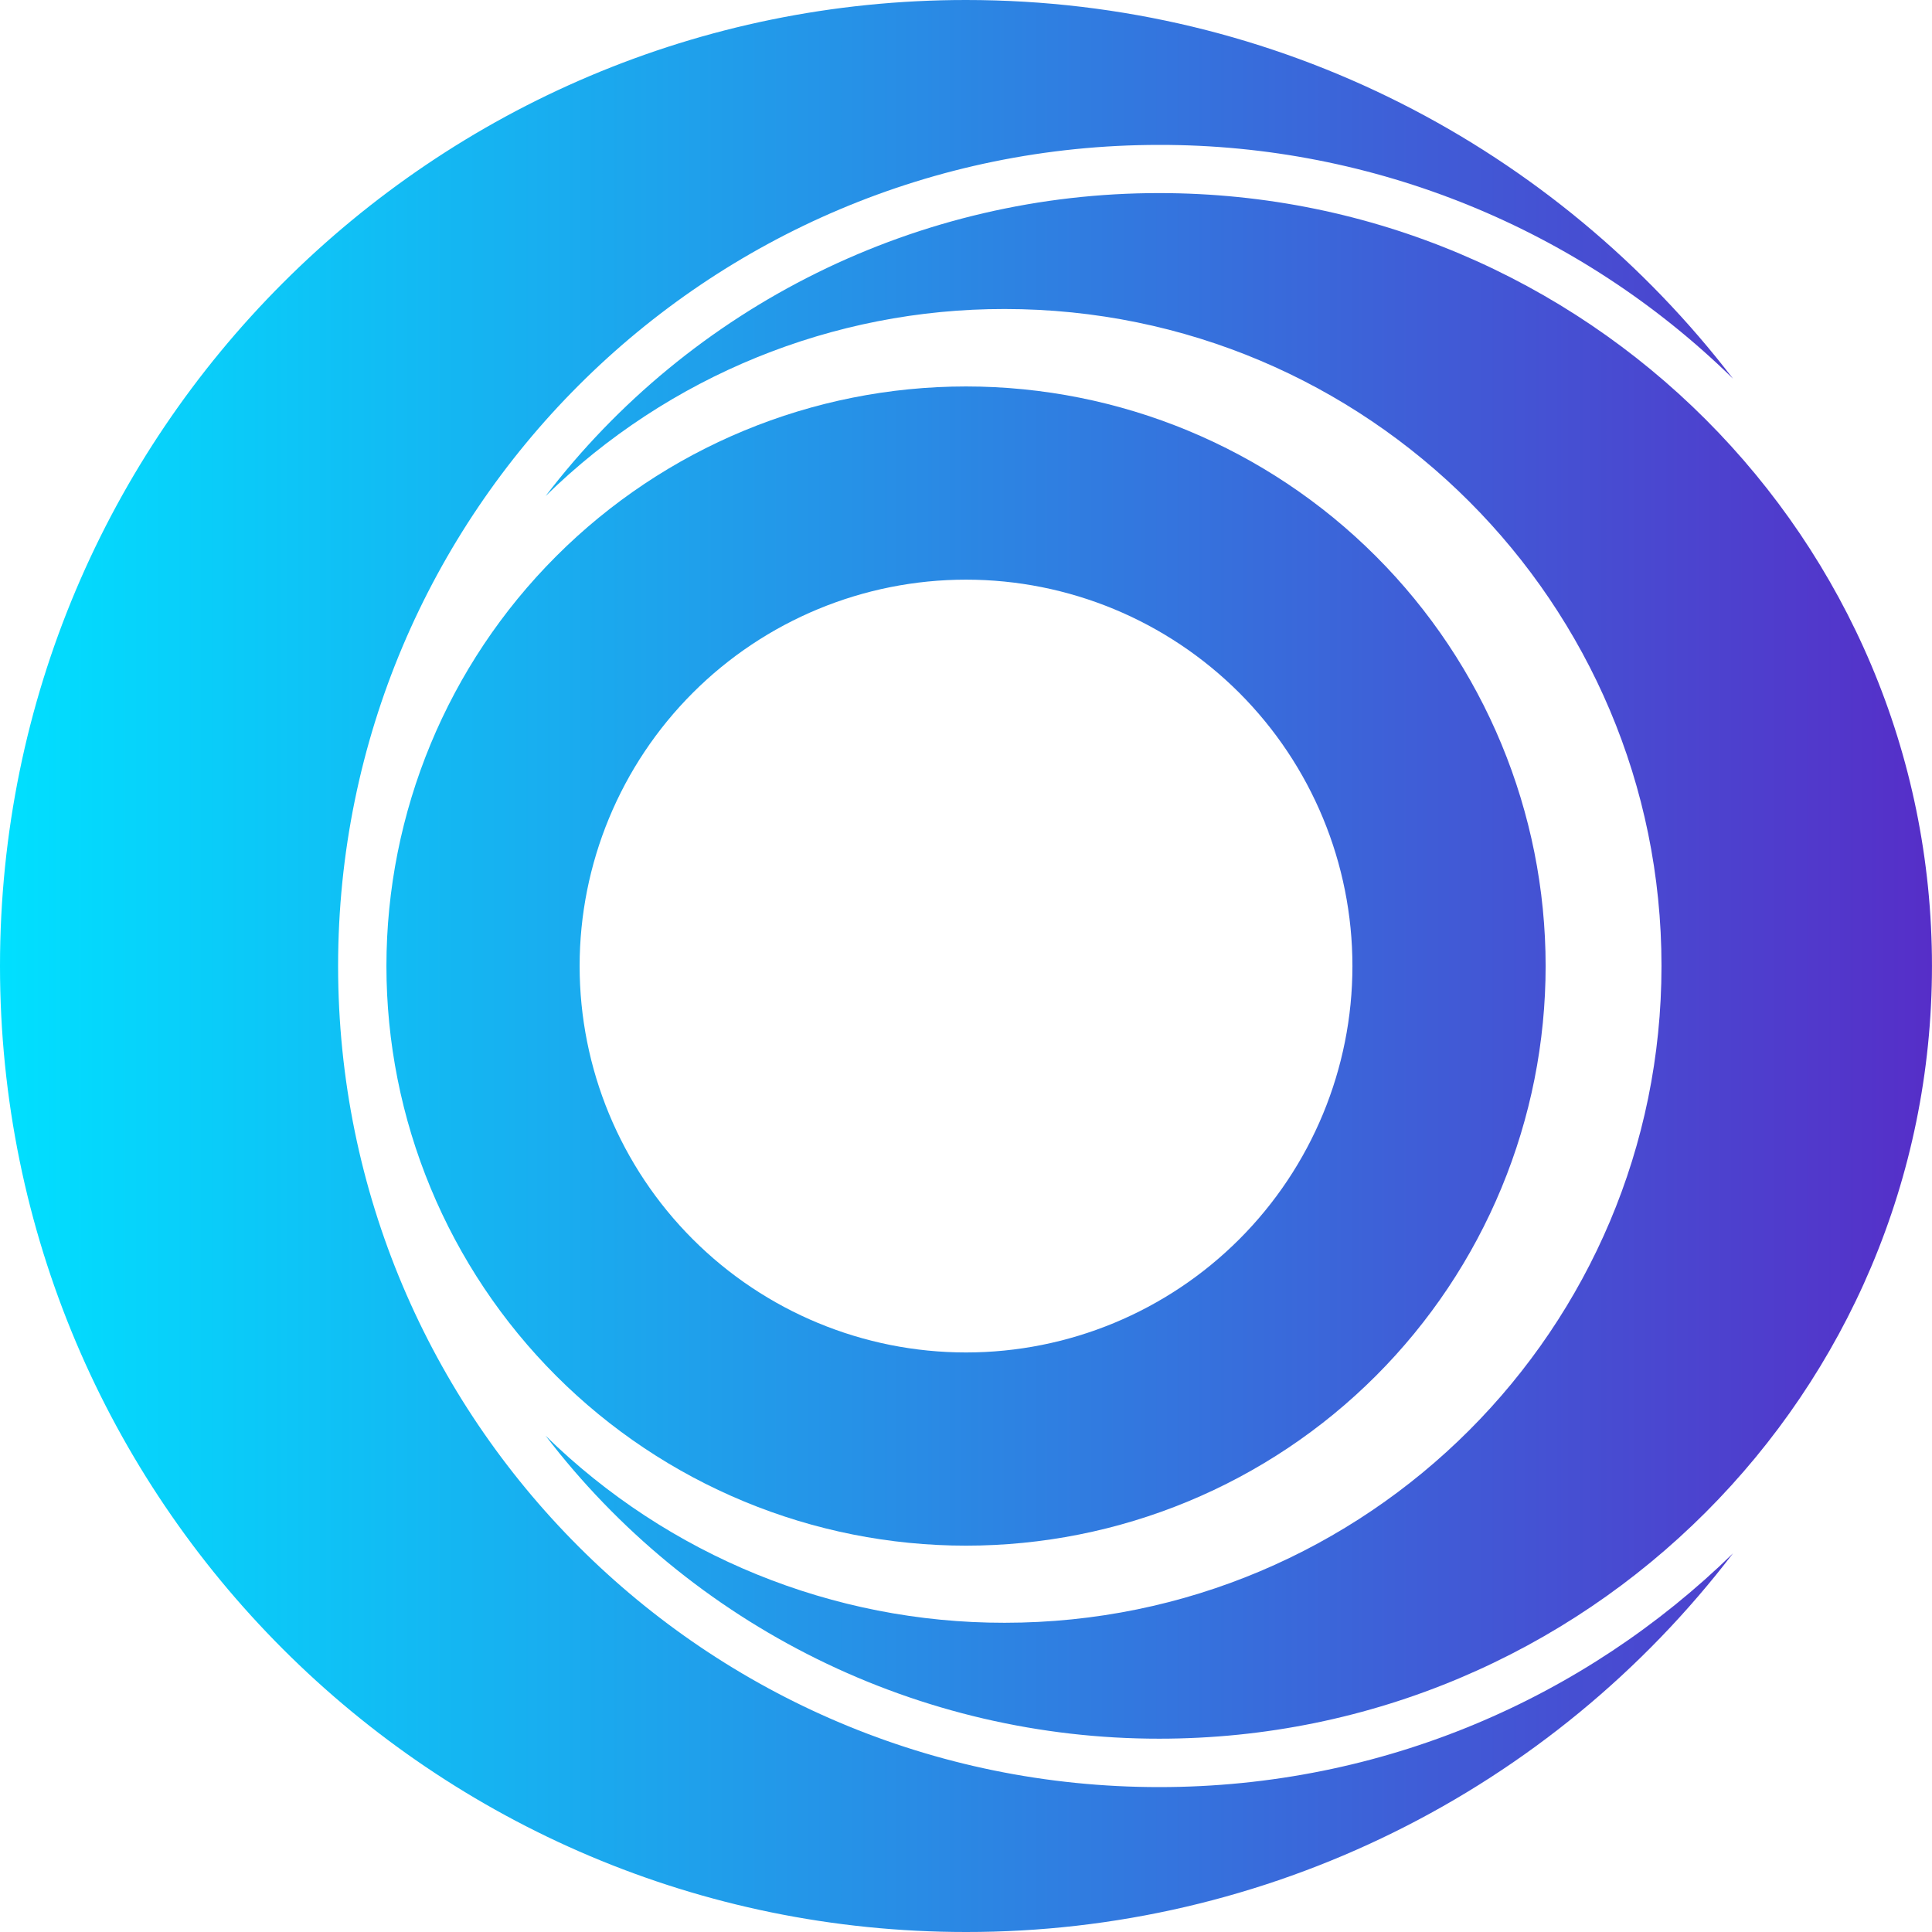 <svg width="70" height="70" viewBox="0 0 70 70" fill="none" xmlns="http://www.w3.org/2000/svg">
<path d="M62.79 13.72C57.238 8.281 49.772 5.24 42 5.25C25.57 5.25 12.25 18.57 12.25 35C12.25 51.43 25.57 64.75 42 64.75C50.092 64.75 57.426 61.521 62.79 56.28C59.525 60.55 55.319 64.01 50.499 66.389C45.679 68.769 40.375 70.005 35 70C15.669 70 0 54.331 0 35C0 15.669 15.669 0 35 0C46.325 0 56.394 5.379 62.79 13.72Z" fill="url(#paint0_linear_1185_9497)"/>
<path d="M19.768 52.019C24.209 56.37 30.181 58.804 36.399 58.796C49.544 58.796 60.199 48.141 60.199 34.996C60.199 21.851 49.544 11.196 36.399 11.196C30.181 11.188 24.209 13.622 19.768 17.973C22.379 14.557 25.744 11.789 29.6 9.885C33.456 7.981 37.699 6.993 41.999 6.996C57.465 6.996 69.999 19.53 69.999 34.996C69.999 50.462 57.465 62.996 41.999 62.996C37.699 62.999 33.456 62.011 29.6 60.107C25.744 58.203 22.379 55.435 19.768 52.019Z" fill="url(#paint1_linear_1185_9497)"/>
<path fill-rule="evenodd" clip-rule="evenodd" d="M56.001 35.002C56.001 37.76 55.458 40.49 54.402 43.038C53.347 45.586 51.8 47.901 49.85 49.851C47.9 51.801 45.585 53.348 43.037 54.403C40.489 55.459 37.759 56.002 35.001 56.002C32.243 56.002 29.512 55.459 26.965 54.403C24.417 53.348 22.102 51.801 20.152 49.851C18.202 47.901 16.655 45.586 15.6 43.038C14.544 40.49 14.001 37.76 14.001 35.002C14.001 29.432 16.213 24.091 20.152 20.153C24.09 16.214 29.431 14.002 35.001 14.002C40.571 14.002 45.912 16.214 49.85 20.153C53.788 24.091 56.001 29.432 56.001 35.002ZM49.001 35.002C49.001 38.715 47.526 42.276 44.901 44.901C42.275 47.527 38.714 49.002 35.001 49.002C31.288 49.002 27.727 47.527 25.102 44.901C22.476 42.276 21.001 38.715 21.001 35.002C21.001 31.289 22.476 27.728 25.102 25.102C27.727 22.477 31.288 21.002 35.001 21.002C38.714 21.002 42.275 22.477 44.901 25.102C47.526 27.728 49.001 31.289 49.001 35.002Z" fill="url(#paint2_linear_1185_9497)"/>
<defs>
<linearGradient id="paint0_linear_1185_9497" x1="0" y1="33.792" x2="70" y2="33.792" gradientUnits="userSpaceOnUse">
<stop stop-color="#00E0FF"/>
<stop offset="1" stop-color="#562EC8"/>
</linearGradient>
<linearGradient id="paint1_linear_1185_9497" x1="-0.001" y1="33.789" x2="69.999" y2="33.789" gradientUnits="userSpaceOnUse">
<stop stop-color="#00E0FF"/>
<stop offset="1" stop-color="#562EC8"/>
</linearGradient>
<linearGradient id="paint2_linear_1185_9497" x1="0.001" y1="33.794" x2="70.001" y2="33.794" gradientUnits="userSpaceOnUse">
<stop stop-color="#00E0FF"/>
<stop offset="1" stop-color="#562EC8"/>
</linearGradient>
</defs>
</svg>
